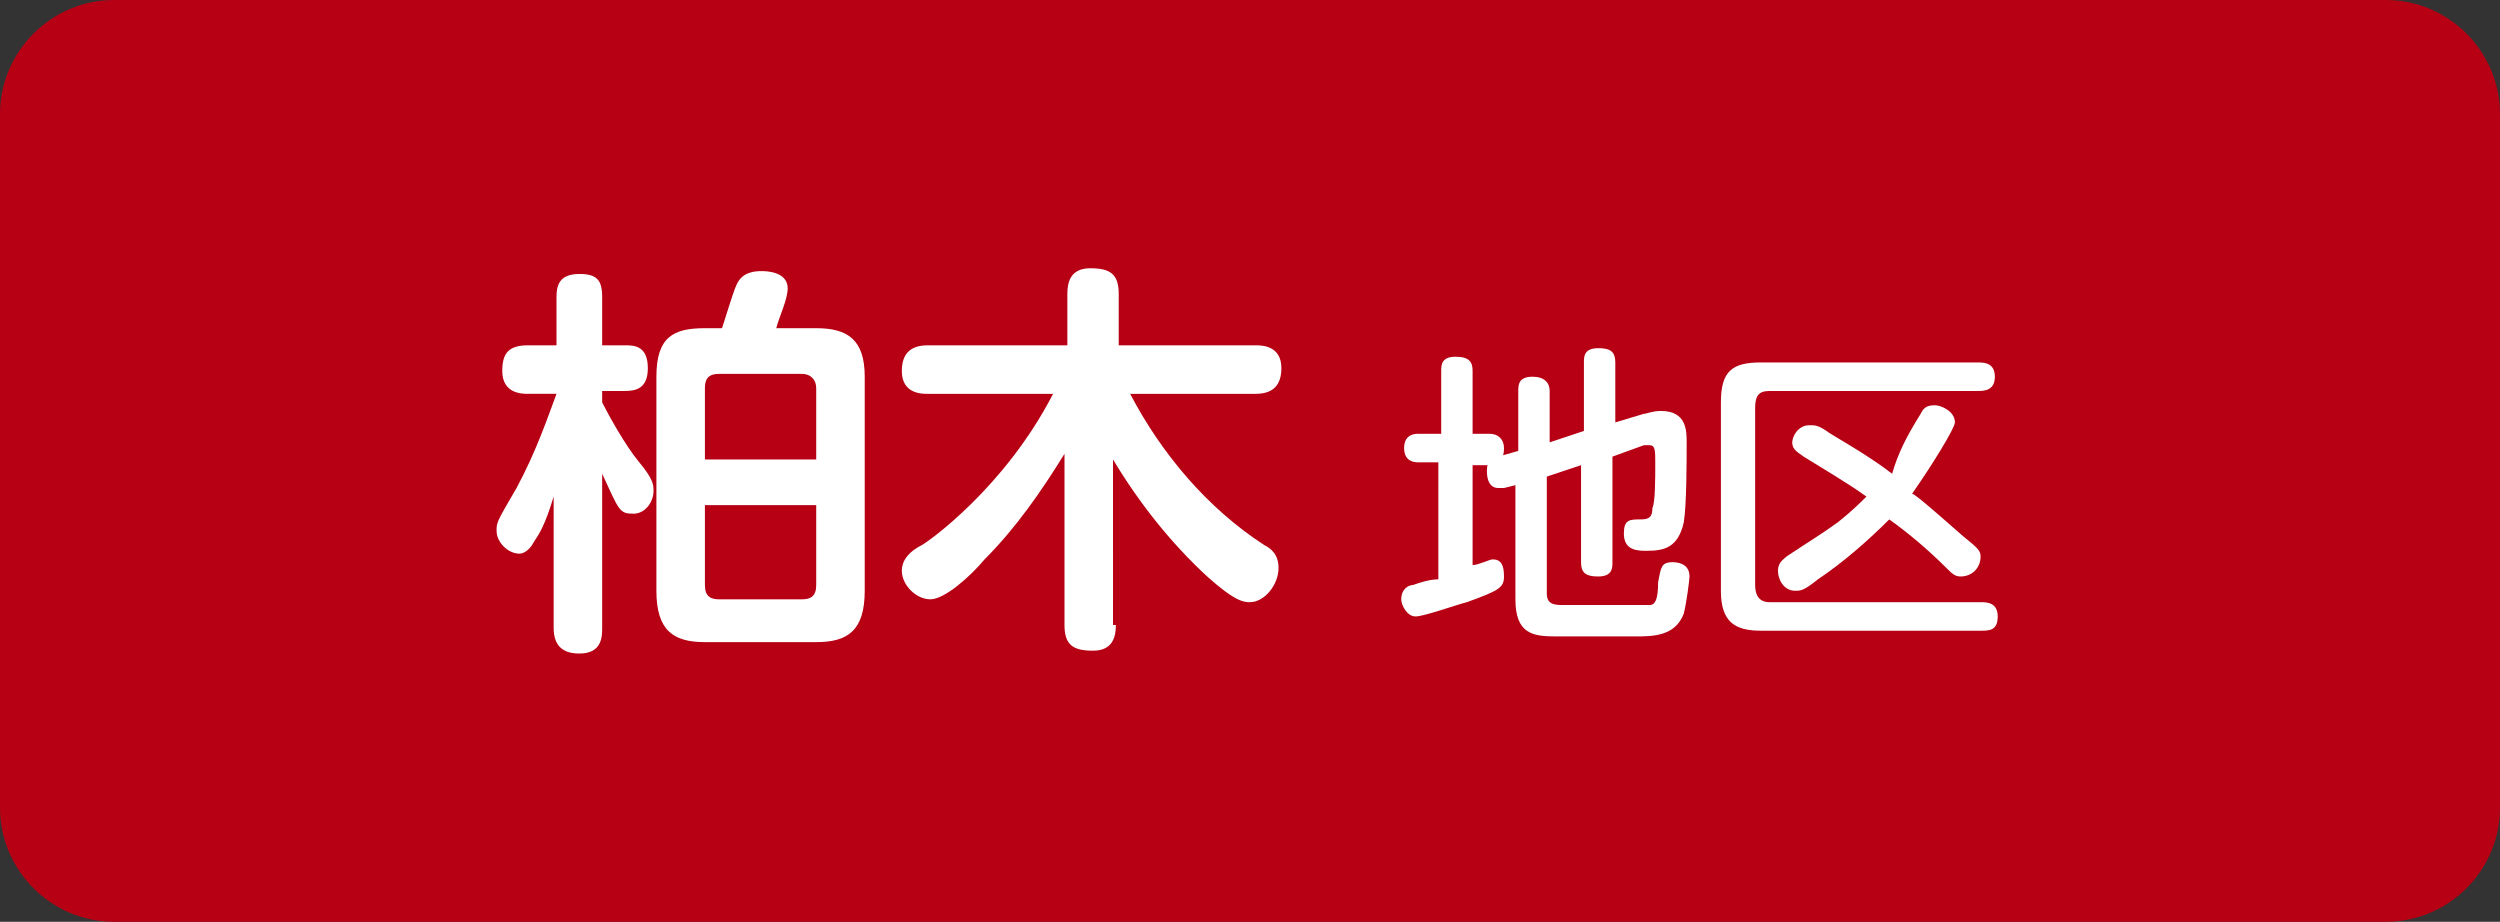 <?xml version="1.0" encoding="utf-8"?>
<!-- Generator: Adobe Illustrator 20.1.0, SVG Export Plug-In . SVG Version: 6.00 Build 0)  -->
<svg version="1.1" id="レイヤー_1" xmlns="http://www.w3.org/2000/svg" xmlns:xlink="http://www.w3.org/1999/xlink" x="0px"
	 y="0px" width="87.6px" height="32.3px" viewBox="0 0 87.6 32.3" style="enable-background:new 0 0 87.6 32.3;"
	 xml:space="preserve">
<rect x="0" y="0" width="87.6" height="32.3" fill="#333333" stroke="none"/>
<style type="text/css">
	.st0{fill:#B70013;}
	.st1{fill:#FFFFFF;}
</style>
<g>
	<g>
		<path class="st0" d="M87.6,28.3c0,2.2-1.8,4-4,4H4c-2.2,0-4-1.8-4-4V4c0-2.2,1.8-4,4-4h79.6c2.2,0,4,1.8,4,4V28.3z"/>
	</g>
	<g>
		<path class="st1" d="M21.1,22c0,0.3,0,0.9-0.8,0.9c-0.5,0-0.9-0.2-0.9-0.9v-4.6c-0.3,1-0.5,1.3-0.7,1.6c-0.1,0.2-0.3,0.4-0.5,0.4
			c-0.4,0-0.8-0.4-0.8-0.8c0-0.3,0-0.3,0.7-1.5c0.7-1.3,1.1-2.5,1.4-3.3h-1c-0.2,0-0.9,0-0.9-0.8c0-0.6,0.2-0.9,0.9-0.9h1v-1.7
			c0-0.4,0.1-0.8,0.8-0.8c0.6,0,0.8,0.2,0.8,0.8v1.7h0.8c0.3,0,0.8,0,0.8,0.8c0,0.7-0.4,0.8-0.8,0.8h-0.8v0.4
			c0.2,0.4,0.8,1.5,1.3,2.1c0.5,0.6,0.5,0.8,0.5,1c0,0.4-0.3,0.8-0.7,0.8c-0.5,0-0.5-0.1-1.1-1.4V22z M28.6,11.5
			c1.1,0,1.7,0.4,1.7,1.7v7.5c0,1.4-0.6,1.8-1.7,1.8h-3.9c-1.1,0-1.7-0.4-1.7-1.8v-7.5c0-1.4,0.6-1.7,1.7-1.7h0.6
			c0.1-0.3,0.4-1.3,0.5-1.5c0.2-0.5,0.7-0.5,0.9-0.5c0.1,0,0.9,0,0.9,0.6c0,0.4-0.3,1-0.4,1.4H28.6z M24.7,16.1h3.9v-2.5
			c0-0.3-0.2-0.5-0.5-0.5h-2.9c-0.4,0-0.5,0.2-0.5,0.5V16.1z M28.6,17.7h-3.9v2.8c0,0.4,0.2,0.5,0.5,0.5h2.9c0.3,0,0.5-0.1,0.5-0.5
			V17.7z"/>
		<path class="st1" d="M39.1,21.9c0,0.4-0.1,0.9-0.8,0.9c-0.7,0-1-0.2-1-0.9v-6c-0.8,1.3-1.7,2.6-2.8,3.7C34,20.2,33.1,21,32.6,21
			c-0.5,0-1-0.5-1-1c0-0.4,0.3-0.7,0.7-0.9c0.2-0.1,2.9-2,4.6-5.3h-4.4c-0.2,0-0.9,0-0.9-0.8c0-0.6,0.3-0.9,0.9-0.9h4.9v-1.8
			c0-0.4,0.1-0.9,0.8-0.9c0.7,0,1,0.2,1,0.9v1.8H44c0.2,0,0.9,0,0.9,0.8c0,0.6-0.3,0.9-0.9,0.9h-4.4c1.1,2.1,2.7,4,4.7,5.3
			c0.2,0.1,0.5,0.3,0.5,0.8c0,0.6-0.5,1.2-1,1.2c-0.2,0-0.5,0-1.5-0.9c-1.3-1.2-2.4-2.6-3.3-4.1V21.9z"/>
		<path class="st1" d="M50.5,16.2h-0.8c-0.1,0-0.5,0-0.5-0.5c0-0.5,0.4-0.5,0.5-0.5h0.8v-2.2c0-0.2,0-0.5,0.5-0.5
			c0.5,0,0.6,0.2,0.6,0.5v2.2h0.6c0.3,0,0.5,0.2,0.5,0.5s-0.1,0.6-0.5,0.6h-0.6v3.5c0.2,0,0.6-0.2,0.7-0.2c0.3,0,0.4,0.2,0.4,0.6
			c0,0.4-0.2,0.5-1.3,0.9c-0.4,0.1-1.5,0.5-1.8,0.5c-0.3,0-0.5-0.4-0.5-0.6c0-0.4,0.3-0.5,0.4-0.5c0.3-0.1,0.6-0.2,0.9-0.2V16.2z
			 M54.2,20.8c0,0.4,0.3,0.4,0.6,0.4c1,0,2.9,0,3,0c0.2,0,0.3-0.2,0.3-0.8c0.1-0.5,0.1-0.7,0.5-0.7c0.1,0,0.6,0,0.6,0.5
			c0,0.1-0.1,0.9-0.2,1.3c-0.3,0.8-1.1,0.8-1.7,0.8h-2.8c-0.8,0-1.4-0.1-1.4-1.3v-4l-0.4,0.1c-0.1,0-0.2,0-0.2,0
			c-0.4,0-0.4-0.5-0.4-0.6c0-0.4,0.2-0.4,0.4-0.5l0.7-0.2v-2.1c0-0.2,0-0.5,0.5-0.5c0.4,0,0.6,0.2,0.6,0.5v1.8l1.2-0.4v-2.4
			c0-0.2,0-0.5,0.5-0.5c0.4,0,0.6,0.1,0.6,0.5v2.1l1-0.3c0.1,0,0.3-0.1,0.6-0.1c0.9,0,0.9,0.7,0.9,1.1c0,0.6,0,2.2-0.1,2.8
			c-0.2,0.9-0.7,1-1.3,1c-0.3,0-0.8,0-0.8-0.6c0-0.5,0.2-0.5,0.6-0.5c0.3,0,0.4-0.1,0.4-0.4c0.1-0.2,0.1-1,0.1-1.6
			c0-0.4,0-0.6-0.2-0.6c0,0-0.2,0-0.2,0L56.5,16v3.7c0,0.2,0,0.5-0.5,0.5c-0.4,0-0.6-0.1-0.6-0.5v-3.4l-1.2,0.4V20.8z"/>
		<path class="st1" d="M69.3,12.7c0.2,0,0.6,0,0.6,0.5c0,0.5-0.4,0.5-0.6,0.5h-7.3c-0.4,0-0.5,0.2-0.5,0.6v6.2
			c0,0.3,0.1,0.6,0.5,0.6h7.4c0.2,0,0.6,0,0.6,0.5c0,0.5-0.3,0.5-0.6,0.5h-7.7c-0.9,0-1.4-0.3-1.4-1.4v-6.6c0-1.1,0.4-1.4,1.4-1.4
			H69.3z M67.3,14.5c0.1-0.2,0.2-0.3,0.5-0.3c0.2,0,0.7,0.2,0.7,0.6c0,0.2-0.8,1.5-1.5,2.5c0.1,0,1,0.8,1.8,1.5
			c0.5,0.4,0.6,0.5,0.6,0.7c0,0.4-0.3,0.7-0.7,0.7c-0.2,0-0.3-0.1-0.5-0.3c-0.6-0.6-1.3-1.2-2-1.7c-0.7,0.7-1.6,1.5-2.5,2.1
			c-0.5,0.4-0.6,0.4-0.8,0.4c-0.4,0-0.6-0.4-0.6-0.7c0-0.3,0.2-0.4,0.3-0.5c0.9-0.6,1.1-0.7,1.8-1.2c0.5-0.4,0.8-0.7,1-0.9
			c-0.7-0.5-1.4-0.9-2.2-1.4c-0.3-0.2-0.4-0.3-0.4-0.5c0-0.2,0.2-0.6,0.6-0.6c0.2,0,0.3,0,0.6,0.2c0.1,0.1,1.4,0.8,2.3,1.5
			C66.5,15.9,66.8,15.3,67.3,14.5z"/>
	</g>
</g>
<g>
</g>
<g>
</g>
<g>
</g>
<g>
</g>
<g>
</g>
<g>
</g>
</svg>
